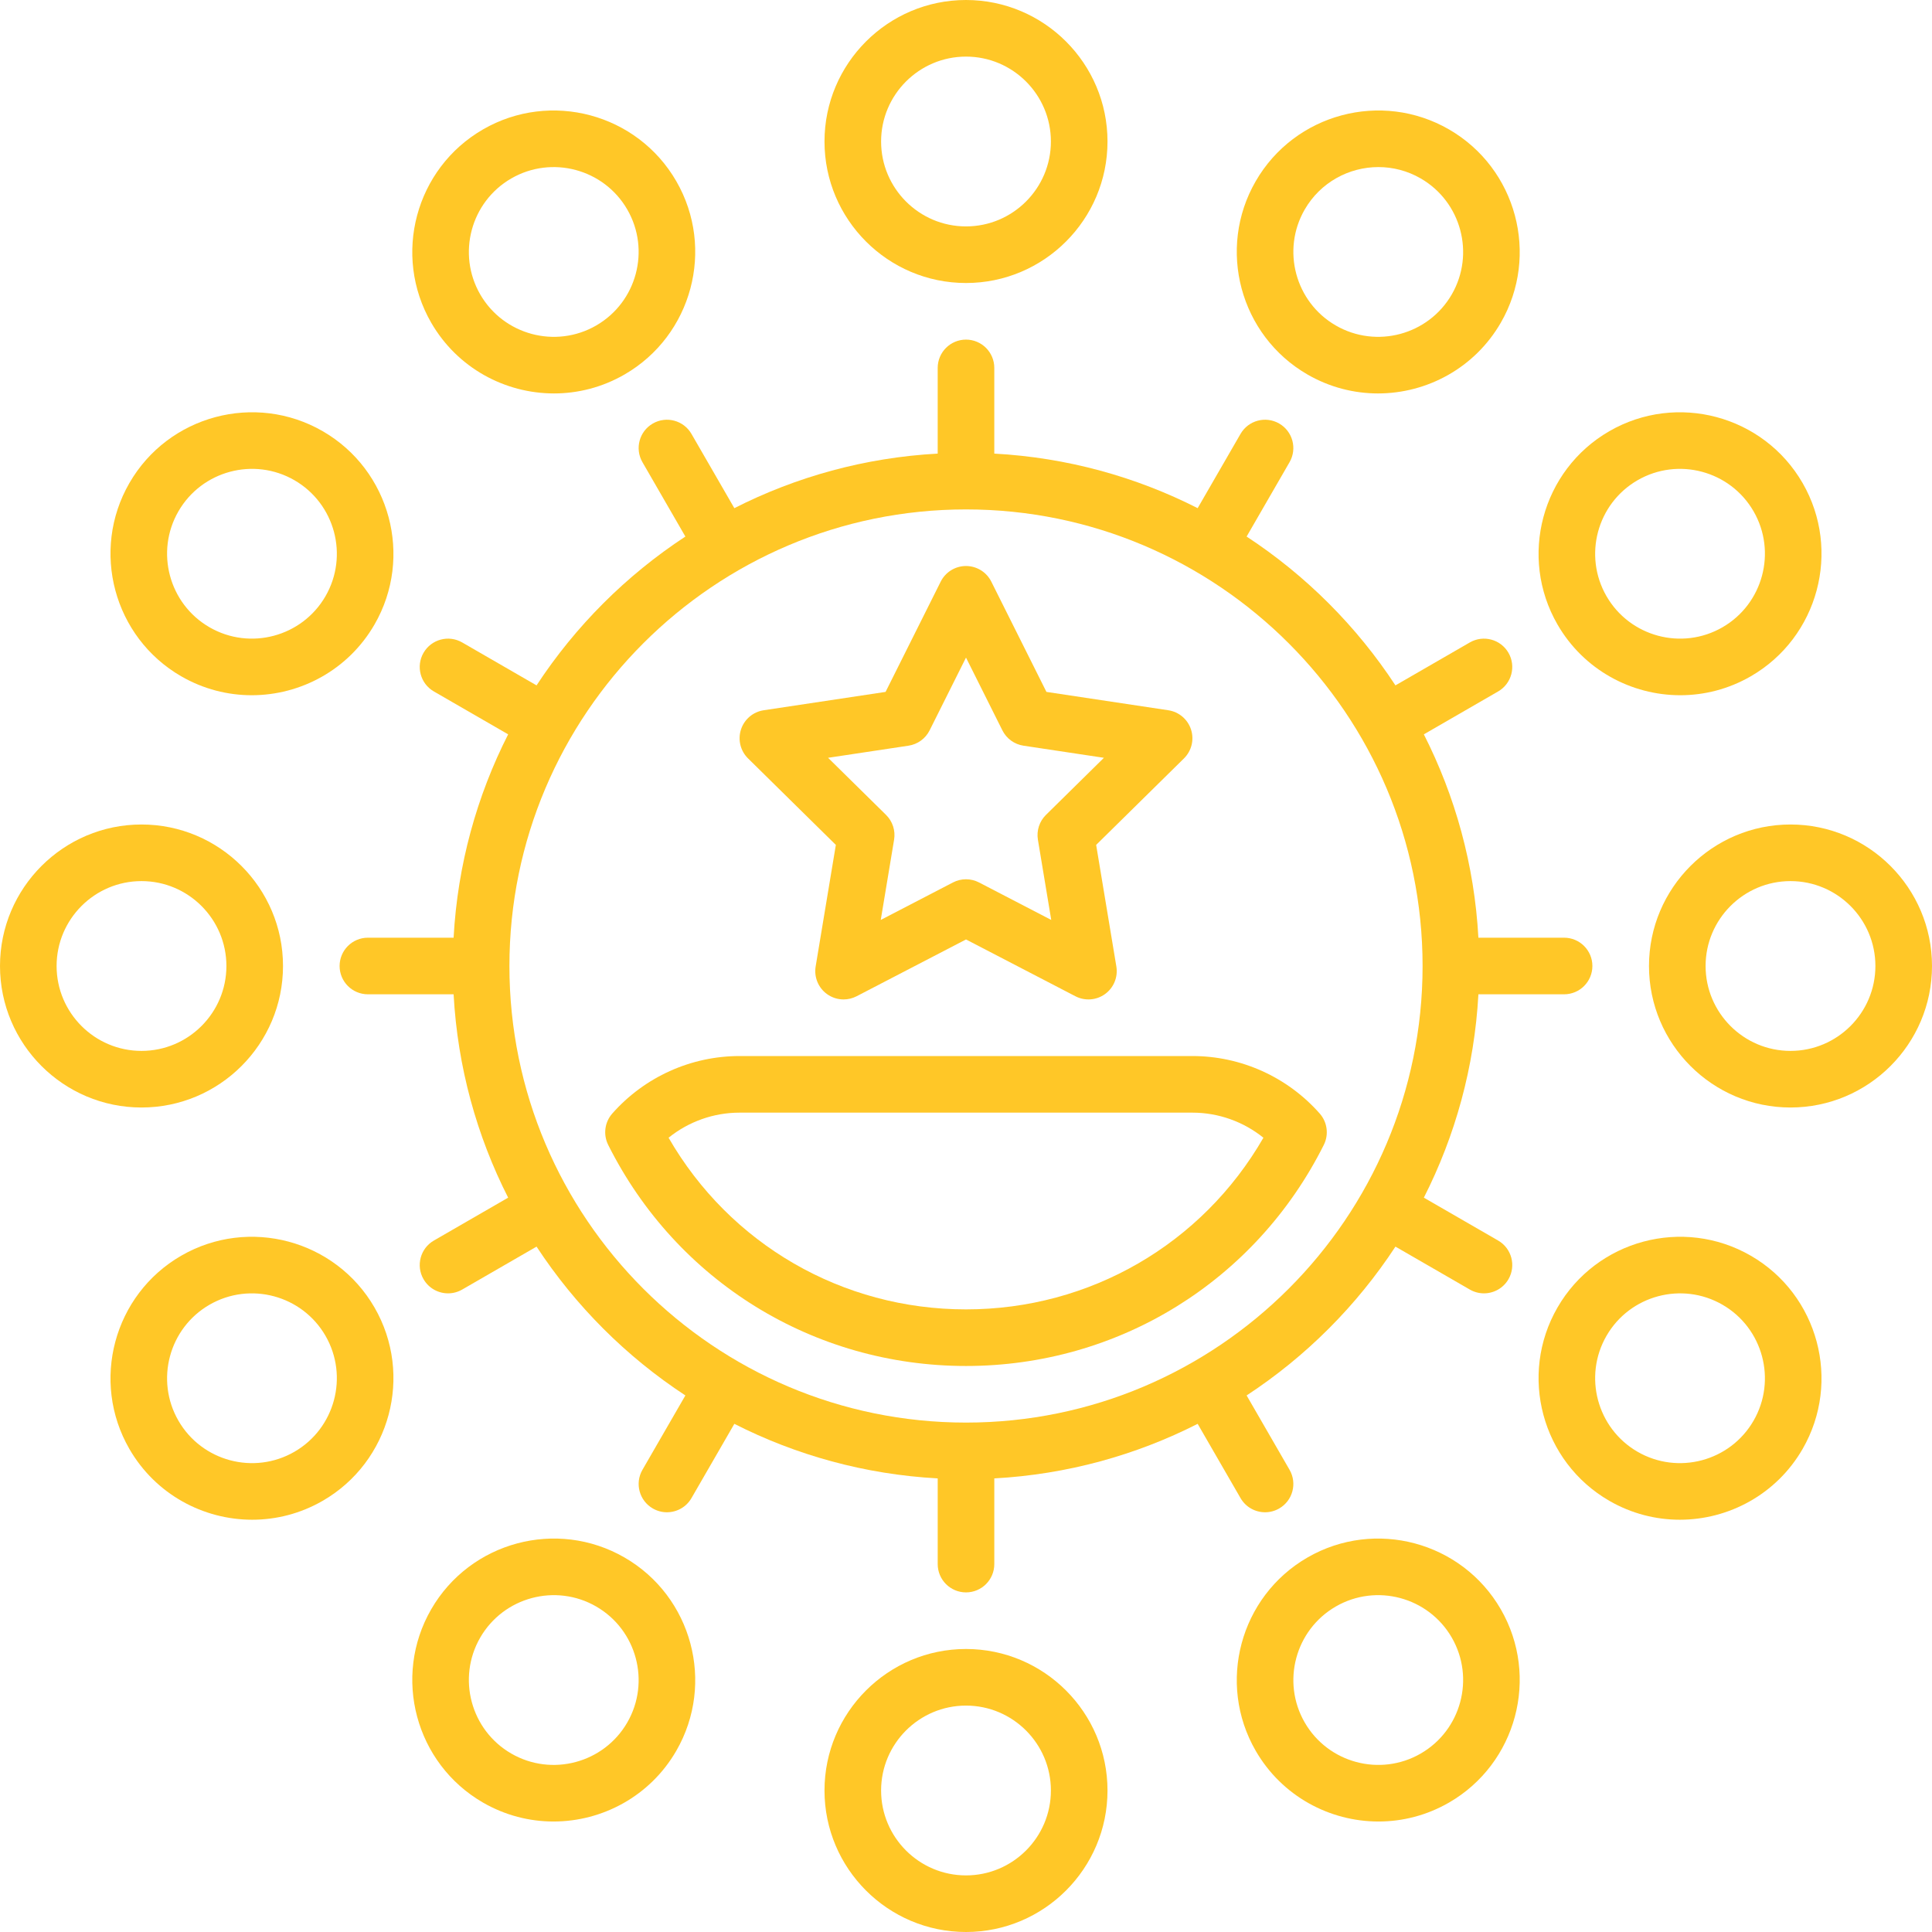 <?xml version="1.0" encoding="UTF-8"?> <svg xmlns="http://www.w3.org/2000/svg" xmlns:xlink="http://www.w3.org/1999/xlink" xmlns:svgjs="http://svgjs.com/svgjs" width="512" height="512" x="0" y="0" viewBox="0 0 512 512" style="enable-background:new 0 0 512 512" xml:space="preserve" class=""> <g> <g xmlns="http://www.w3.org/2000/svg"> <path d="m349.736 295.093c-8.548-9.68-20.844-15.232-33.736-15.232h-120c-12.892 0-25.188 5.552-33.736 15.232-2.025 2.294-2.454 5.588-1.083 8.324 18.103 36.135 54.436 58.583 94.819 58.583s76.716-22.448 94.82-58.583c1.37-2.736.942-6.03-1.084-8.324zm-93.736 51.907c-32.842 0-62.563-17.292-78.819-45.49 5.298-4.27 11.932-6.649 18.819-6.649h120c6.887 0 13.521 2.379 18.819 6.649-16.256 28.198-45.977 45.49-78.819 45.49z" fill="#ffc727" data-original="#000000" style="" class=""></path> <path d="m221.509 223.909-5.354 32.223c-.466 2.802.692 5.627 2.99 7.297 1.306.949 2.854 1.432 4.409 1.432 1.181 0 2.366-.279 3.455-.843l28.991-15.051 28.991 15.05c2.522 1.309 5.566 1.081 7.864-.589 2.298-1.669 3.456-4.495 2.99-7.297l-5.355-32.223 23.272-22.922c2.024-1.993 2.748-4.959 1.87-7.661s-3.207-4.676-6.016-5.099l-32.301-4.865-14.608-29.216c-1.27-2.541-3.867-4.146-6.708-4.146s-5.438 1.605-6.708 4.146l-14.608 29.216-32.301 4.865c-2.809.423-5.138 2.397-6.016 5.099s-.154 5.668 1.87 7.661zm19.259-26.294c2.414-.364 4.5-1.879 5.591-4.063l9.641-19.281 9.641 19.282c1.091 2.183 3.177 3.699 5.591 4.063l21.318 3.21-15.359 15.128c-1.739 1.713-2.536 4.165-2.136 6.573l3.534 21.267-19.134-9.933c-2.167-1.124-4.744-1.124-6.911 0l-19.134 9.933 3.534-21.267c.4-2.408-.396-4.86-2.136-6.573l-15.359-15.128z" fill="#ffc727" data-original="#000000" style="" class=""></path> <path d="m256 437c-20.678 0-37.5 16.822-37.5 37.5s16.822 37.5 37.5 37.5 37.5-16.822 37.5-37.5-16.822-37.5-37.5-37.5zm0 60c-12.407 0-22.5-10.093-22.5-22.5s10.093-22.5 22.5-22.5 22.5 10.093 22.5 22.5-10.093 22.5-22.5 22.5z" fill="#ffc727" data-original="#000000" style="" class=""></path> <path d="m346.5 412.75c-17.907 10.339-24.064 33.319-13.726 51.226 6.938 12.017 19.569 18.743 32.54 18.743 6.357 0 12.797-1.616 18.687-5.017 17.907-10.339 24.064-33.319 13.726-51.226-10.341-17.907-33.32-24.065-51.227-13.726zm30 51.962c-10.745 6.202-24.533 2.508-30.736-8.236s-2.508-24.532 8.236-30.736c10.745-6.203 24.532-2.507 30.736 8.236 6.203 10.745 2.508 24.533-8.236 30.736z" fill="#ffc727" data-original="#000000" style="" class=""></path> <path d="m463.977 332.774c-17.908-10.339-40.887-4.181-51.226 13.726-10.338 17.907-4.181 40.887 13.726 51.226 5.891 3.401 12.328 5.017 18.687 5.017 12.969 0 25.602-6.727 32.54-18.743 10.337-17.907 4.18-40.887-13.727-51.226zm.735 43.726c-6.204 10.745-19.991 14.438-30.736 8.236-10.744-6.204-14.439-19.992-8.236-30.736 6.204-10.745 19.991-14.44 30.736-8.236s14.44 19.992 8.236 30.736z" fill="#ffc727" data-original="#000000" style="" class=""></path> <path d="m474.5 218.5c-20.678 0-37.5 16.822-37.5 37.5s16.822 37.5 37.5 37.5 37.5-16.822 37.5-37.5-16.822-37.5-37.5-37.5zm0 60c-12.407 0-22.5-10.093-22.5-22.5s10.093-22.5 22.5-22.5 22.5 10.093 22.5 22.5-10.093 22.5-22.5 22.5z" fill="#ffc727" data-original="#000000" style="" class=""></path> <path d="m414.5 263.5c4.142 0 7.5-3.358 7.5-7.5s-3.358-7.5-7.5-7.5h-22.71c-1.054-19.301-6.151-37.542-14.457-53.892l19.682-11.363c3.587-2.071 4.816-6.658 2.745-10.245s-6.659-4.817-10.245-2.745l-19.707 11.378c-10.293-15.699-23.742-29.148-39.441-39.441l11.378-19.707c2.071-3.587.842-8.174-2.745-10.245-3.587-2.072-8.174-.842-10.245 2.745l-11.363 19.682c-16.349-8.306-34.591-13.403-53.892-14.457v-22.71c0-4.142-3.358-7.5-7.5-7.5s-7.5 3.358-7.5 7.5v22.71c-19.301 1.054-37.542 6.151-53.892 14.457l-11.363-19.682c-2.071-3.587-6.658-4.816-10.245-2.745s-4.816 6.658-2.745 10.245l11.378 19.707c-15.699 10.293-29.148 23.742-39.441 39.441l-19.707-11.378c-3.587-2.073-8.174-.842-10.245 2.745s-.842 8.174 2.745 10.245l19.682 11.363c-8.306 16.349-13.403 34.591-14.457 53.892h-22.71c-4.142 0-7.5 3.358-7.5 7.5s3.358 7.5 7.5 7.5h22.71c1.054 19.301 6.151 37.542 14.457 53.892l-19.682 11.363c-3.587 2.071-4.816 6.658-2.745 10.245 1.389 2.406 3.91 3.751 6.502 3.751 1.272 0 2.562-.324 3.743-1.006l19.707-11.378c10.293 15.699 23.742 29.148 39.441 39.441l-11.378 19.707c-2.071 3.587-.842 8.174 2.745 10.245 1.181.682 2.471 1.006 3.743 1.006 2.592 0 5.113-1.346 6.502-3.751l11.363-19.682c16.349 8.306 34.591 13.403 53.892 14.457v22.71c0 4.142 3.358 7.5 7.5 7.5s7.5-3.358 7.5-7.5v-22.71c19.301-1.054 37.542-6.151 53.892-14.457l11.363 19.682c1.389 2.406 3.91 3.751 6.502 3.751 1.272 0 2.562-.324 3.743-1.006 3.587-2.071 4.816-6.658 2.745-10.245l-11.378-19.707c15.699-10.293 29.148-23.742 39.441-39.441l19.707 11.378c1.181.682 2.471 1.006 3.743 1.006 2.592 0 5.113-1.346 6.502-3.751 2.071-3.587.842-8.174-2.745-10.245l-19.682-11.363c8.306-16.349 13.403-34.591 14.457-53.892zm-158.5 113.5c-66.72 0-121-54.28-121-121s54.28-121 121-121 121 54.28 121 121-54.28 121-121 121z" fill="#ffc727" data-original="#000000" style="" class=""></path> <path d="m445.29 184.243c6.357 0 12.797-1.616 18.687-5.017 17.907-10.339 24.064-33.319 13.726-51.226-10.34-17.907-33.319-24.065-51.226-13.726s-24.064 33.319-13.726 51.226c6.938 12.017 19.568 18.743 32.539 18.743zm-11.313-56.979c10.746-6.203 24.533-2.508 30.736 8.236s2.508 24.532-8.236 30.736c-10.745 6.204-24.533 2.508-30.736-8.236s-2.509-24.532 8.236-30.736z" fill="#ffc727" data-original="#000000" style="" class=""></path> <path d="m346.5 99.25c5.891 3.401 12.328 5.017 18.687 5.017 12.969 0 25.602-6.727 32.54-18.743 10.338-17.907 4.181-40.887-13.726-51.226-17.908-10.34-40.887-4.182-51.226 13.726-10.339 17.906-4.182 40.886 13.725 51.226zm-.736-43.727c4.163-7.21 11.742-11.246 19.524-11.246 3.814 0 7.678.969 11.212 3.01 10.744 6.204 14.439 19.992 8.236 30.736-6.203 10.745-19.992 14.439-30.736 8.236s-14.439-19.991-8.236-30.736z" fill="#ffc727" data-original="#000000" style="" class=""></path> <path d="m256 75c20.678 0 37.5-16.822 37.5-37.5s-16.822-37.5-37.5-37.5-37.5 16.822-37.5 37.5 16.822 37.5 37.5 37.5zm0-60c12.407 0 22.5 10.093 22.5 22.5s-10.093 22.5-22.5 22.5-22.5-10.093-22.5-22.5 10.093-22.5 22.5-22.5z" fill="#ffc727" data-original="#000000" style="" class=""></path> <path d="m146.813 104.266c6.357 0 12.797-1.616 18.687-5.017 17.907-10.339 24.064-33.319 13.726-51.226-10.339-17.907-33.32-24.065-51.226-13.726-17.907 10.339-24.064 33.319-13.726 51.226 6.938 12.018 19.569 18.743 32.539 18.743zm-11.313-56.978c10.746-6.202 24.533-2.507 30.736 8.236 6.203 10.744 2.508 24.532-8.236 30.736-10.745 6.201-24.533 2.508-30.736-8.236-6.203-10.745-2.508-24.533 8.236-30.736z" fill="#ffc727" data-original="#000000" style="" class=""></path> <path d="m48.023 179.226c5.891 3.401 12.328 5.017 18.687 5.017 12.969 0 25.602-6.727 32.54-18.743 10.338-17.907 4.181-40.887-13.726-51.226-17.908-10.34-40.887-4.182-51.226 13.726-10.339 17.907-4.182 40.887 13.725 51.226zm-.735-43.726c6.203-10.744 19.991-14.439 30.736-8.236 10.744 6.204 14.439 19.992 8.236 30.736-6.204 10.744-19.992 14.438-30.736 8.236-10.745-6.204-14.44-19.992-8.236-30.736z" fill="#ffc727" data-original="#000000" style="" class=""></path> <path d="m75 256c0-20.678-16.822-37.5-37.5-37.5s-37.5 16.822-37.5 37.5 16.822 37.5 37.5 37.5 37.5-16.822 37.5-37.5zm-60 0c0-12.407 10.093-22.5 22.5-22.5s22.5 10.093 22.5 22.5-10.093 22.5-22.5 22.5-22.5-10.093-22.5-22.5z" fill="#ffc727" data-original="#000000" style="" class=""></path> <path d="m48.023 332.774c-17.907 10.339-24.064 33.319-13.726 51.226 6.938 12.017 19.569 18.743 32.54 18.743 6.357 0 12.797-1.616 18.687-5.017 17.907-10.339 24.064-33.319 13.726-51.226-10.34-17.907-33.319-24.064-51.227-13.726zm30 51.962c-10.745 6.203-24.532 2.508-30.736-8.236-6.203-10.744-2.508-24.532 8.236-30.736 10.745-6.202 24.533-2.508 30.736 8.236s2.509 24.532-8.236 30.736z" fill="#ffc727" data-original="#000000" style="" class=""></path> <path d="m165.5 412.75c-17.907-10.34-40.887-4.181-51.226 13.726-10.338 17.907-4.181 40.887 13.726 51.226 5.891 3.401 12.328 5.017 18.687 5.017 12.969 0 25.602-6.727 32.54-18.743 10.337-17.906 4.18-40.886-13.727-51.226zm.736 43.727c-6.204 10.745-19.991 14.44-30.736 8.236-10.744-6.204-14.439-19.992-8.236-30.736 6.204-10.745 19.992-14.439 30.736-8.236s14.439 19.991 8.236 30.736z" fill="#ffc727" data-original="#000000" style="" class=""></path> </g> </g> </svg> 